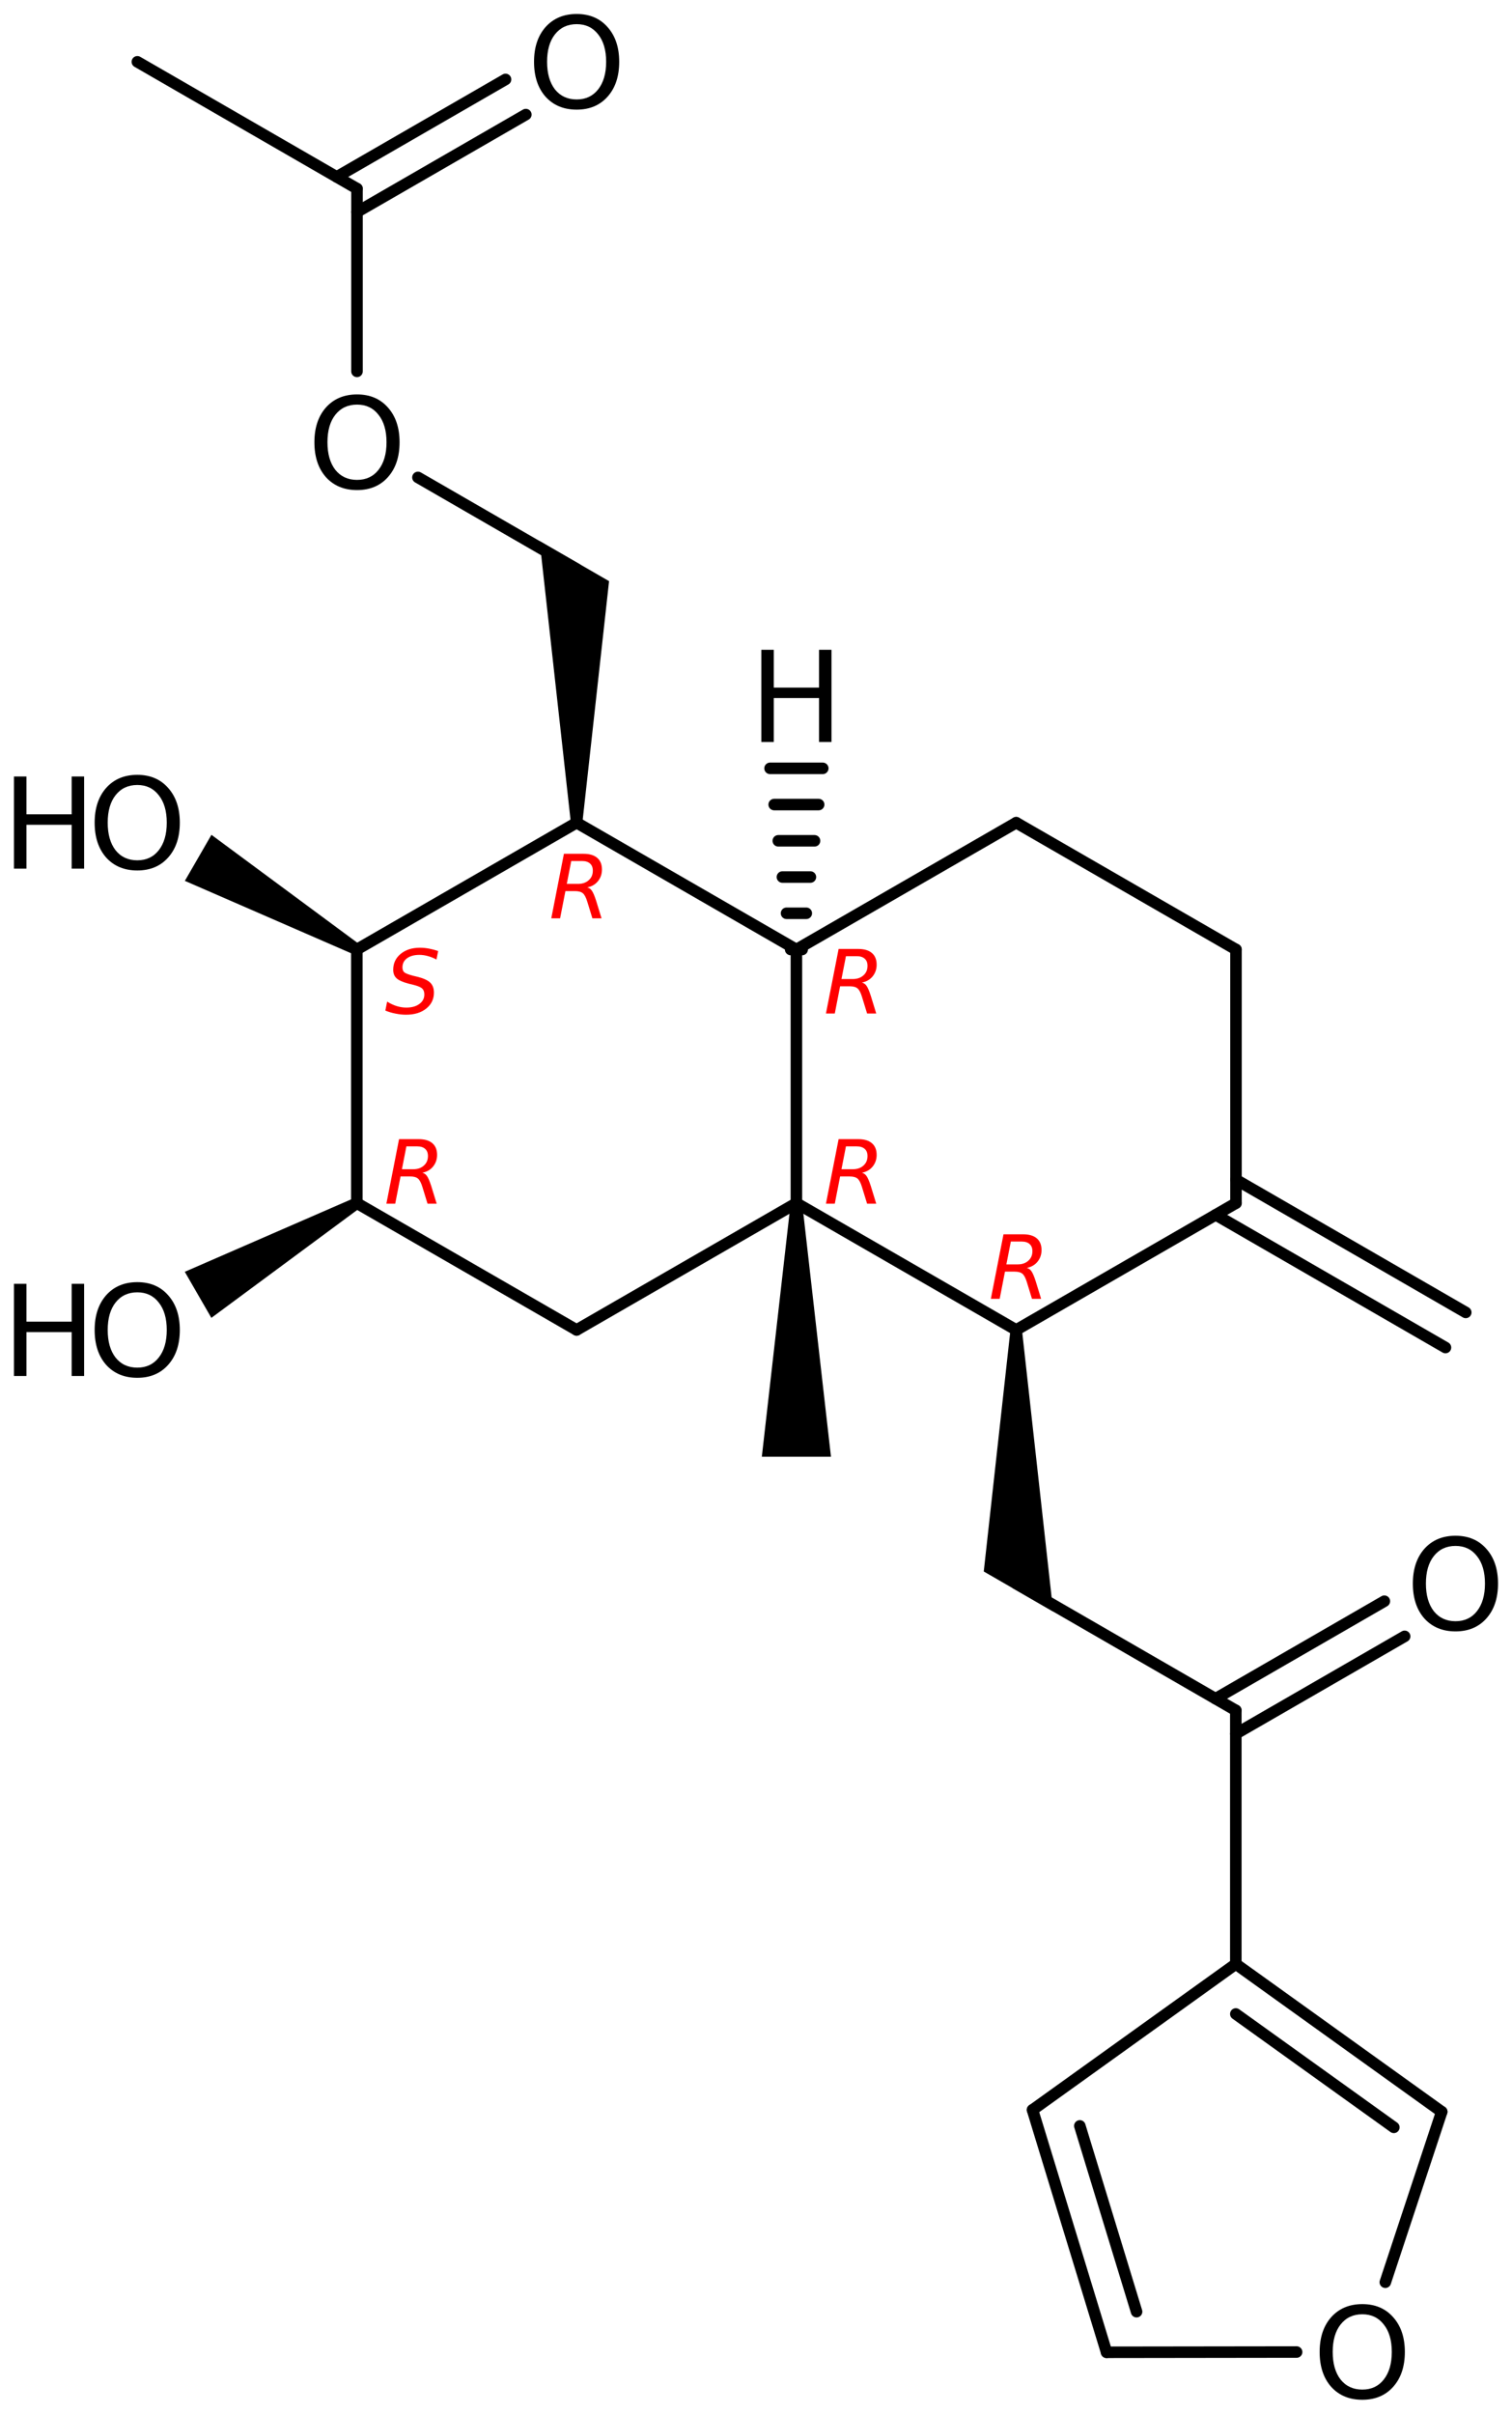 <?xml version='1.0' encoding='UTF-8'?>
<!DOCTYPE svg PUBLIC "-//W3C//DTD SVG 1.1//EN" "http://www.w3.org/Graphics/SVG/1.1/DTD/svg11.dtd">
<svg version='1.2' xmlns='http://www.w3.org/2000/svg' xmlns:xlink='http://www.w3.org/1999/xlink' width='60.575mm' height='96.692mm' viewBox='0 0 60.575 96.692'>
  <desc>Generated by the Chemistry Development Kit (http://github.com/cdk)</desc>
  <g stroke-linecap='round' stroke-linejoin='round' stroke='#000000' stroke-width='.462' fill='#000000'>
    <rect x='.0' y='.0' width='61.0' height='97.0' fill='#FFFFFF' stroke='none'/>
    <g id='mol1' class='mol'>
      <g id='mol1bnd1' class='bond'>
        <line x1='57.909' y1='53.981' x2='48.704' y2='48.665'/>
        <line x1='58.722' y1='52.574' x2='49.517' y2='47.257'/>
      </g>
      <line id='mol1bnd2' class='bond' x1='49.517' y1='48.196' x2='49.517' y2='38.036'/>
      <line id='mol1bnd3' class='bond' x1='49.517' y1='38.036' x2='40.712' y2='32.956'/>
      <line id='mol1bnd4' class='bond' x1='40.712' y1='32.956' x2='31.906' y2='38.036'/>
      <line id='mol1bnd5' class='bond' x1='31.906' y1='38.036' x2='23.101' y2='32.956'/>
      <path id='mol1bnd6' class='bond' d='M22.87 32.956h.462l1.069 -9.676l-1.3 -.751l-1.482 -.855z' stroke='none'/>
      <line id='mol1bnd7' class='bond' x1='23.101' y1='22.796' x2='16.744' y2='19.125'/>
      <line id='mol1bnd8' class='bond' x1='14.302' y1='14.877' x2='14.302' y2='7.556'/>
      <line id='mol1bnd9' class='bond' x1='14.302' y1='7.556' x2='5.503' y2='2.476'/>
      <g id='mol1bnd10' class='bond'>
        <line x1='13.489' y1='7.087' x2='20.253' y2='3.182'/>
        <line x1='14.302' y1='8.494' x2='21.066' y2='4.59'/>
      </g>
      <line id='mol1bnd11' class='bond' x1='23.101' y1='32.956' x2='14.296' y2='38.036'/>
      <path id='mol1bnd12' class='bond' d='M14.18 38.236l.231 -.4l-5.94 -4.394l-.532 .922l-.533 .922z' stroke='none'/>
      <line id='mol1bnd13' class='bond' x1='14.296' y1='38.036' x2='14.296' y2='48.196'/>
      <path id='mol1bnd14' class='bond' d='M14.411 48.396l-.231 -.4l-6.777 2.951l.532 .922l.533 .923z' stroke='none'/>
      <line id='mol1bnd15' class='bond' x1='14.296' y1='48.196' x2='23.101' y2='53.276'/>
      <line id='mol1bnd16' class='bond' x1='23.101' y1='53.276' x2='31.906' y2='48.196'/>
      <line id='mol1bnd17' class='bond' x1='31.906' y1='38.036' x2='31.906' y2='48.196'/>
      <path id='mol1bnd18' class='bond' d='M32.137 48.196h-.461l-1.155 10.16h1.385h1.385z' stroke='none'/>
      <line id='mol1bnd19' class='bond' x1='31.906' y1='48.196' x2='40.712' y2='53.276'/>
      <line id='mol1bnd20' class='bond' x1='49.517' y1='48.196' x2='40.712' y2='53.276'/>
      <path id='mol1bnd21' class='bond' d='M40.943 53.276h-.462l-1.069 9.676l1.3 .75l1.482 .856z' stroke='none'/>
      <line id='mol1bnd22' class='bond' x1='40.712' y1='63.436' x2='49.51' y2='68.516'/>
      <g id='mol1bnd23' class='bond'>
        <line x1='48.698' y1='68.047' x2='55.461' y2='64.142'/>
        <line x1='49.51' y1='69.454' x2='56.274' y2='65.55'/>
      </g>
      <line id='mol1bnd24' class='bond' x1='49.51' y1='68.516' x2='49.51' y2='78.676'/>
      <line id='mol1bnd25' class='bond' x1='49.51' y1='78.676' x2='41.366' y2='84.52'/>
      <g id='mol1bnd26' class='bond'>
        <line x1='41.366' y1='84.52' x2='44.332' y2='94.23'/>
        <line x1='43.261' y1='85.161' x2='45.534' y2='92.603'/>
      </g>
      <line id='mol1bnd27' class='bond' x1='44.332' y1='94.23' x2='51.946' y2='94.22'/>
      <line id='mol1bnd28' class='bond' x1='55.5' y1='91.423' x2='57.759' y2='84.595'/>
      <g id='mol1bnd29' class='bond'>
        <line x1='57.759' y1='84.595' x2='49.51' y2='78.676'/>
        <line x1='55.841' y1='85.219' x2='49.51' y2='80.677'/>
      </g>
      <g id='mol1bnd30' class='bond'>
        <line x1='31.676' y1='38.036' x2='32.137' y2='38.036'/>
        <line x1='31.511' y1='36.585' x2='32.302' y2='36.585'/>
        <line x1='31.346' y1='35.133' x2='32.467' y2='35.133'/>
        <line x1='31.181' y1='33.682' x2='32.632' y2='33.682'/>
        <line x1='31.016' y1='32.23' x2='32.797' y2='32.23'/>
        <line x1='30.851' y1='30.779' x2='32.962' y2='30.779'/>
      </g>
      <path id='mol1atm8' class='atom' d='M14.305 16.208q-.547 -.0 -.87 .407q-.316 .401 -.316 1.101q.0 .699 .316 1.107q.323 .401 .87 .401q.542 .0 .858 -.401q.322 -.408 .322 -1.107q.0 -.7 -.322 -1.101q-.316 -.407 -.858 -.407zM14.305 15.8q.773 -.0 1.235 .523q.468 .523 .468 1.393q.0 .876 -.468 1.399q-.462 .517 -1.235 .517q-.778 -.0 -1.247 -.517q-.462 -.523 -.462 -1.399q.0 -.87 .462 -1.393q.469 -.523 1.247 -.523z' stroke='none'/>
      <path id='mol1atm11' class='atom' d='M23.104 .968q-.547 -.0 -.87 .407q-.316 .401 -.316 1.101q-.0 .699 .316 1.107q.323 .401 .87 .401q.541 .0 .858 -.401q.322 -.408 .322 -1.107q.0 -.7 -.322 -1.101q-.317 -.407 -.858 -.407zM23.104 .56q.773 .0 1.235 .523q.468 .523 .468 1.393q.0 .876 -.468 1.399q-.462 .517 -1.235 .517q-.778 -.0 -1.247 -.517q-.462 -.523 -.462 -1.399q-.0 -.87 .462 -1.393q.469 -.523 1.247 -.523z' stroke='none'/>
      <g id='mol1atm13' class='atom'>
        <path d='M5.501 31.446q-.548 .0 -.87 .408q-.316 .401 -.316 1.101q-.0 .699 .316 1.107q.322 .401 .87 .401q.541 -.0 .857 -.401q.323 -.408 .323 -1.107q-.0 -.7 -.323 -1.101q-.316 -.408 -.857 -.408zM5.501 31.039q.772 -.0 1.234 .523q.469 .523 .469 1.393q-.0 .875 -.469 1.398q-.462 .517 -1.234 .517q-.779 .0 -1.247 -.517q-.462 -.523 -.462 -1.398q-.0 -.87 .462 -1.393q.468 -.523 1.247 -.523z' stroke='none'/>
        <path d='M.56 31.105h.499v1.515h1.812v-1.515h.499v3.692h-.499v-1.757h-1.812v1.757h-.499v-3.692z' stroke='none'/>
      </g>
      <g id='mol1atm15' class='atom'>
        <path d='M5.501 51.769q-.548 -.0 -.87 .407q-.316 .402 -.316 1.101q-.0 .7 .316 1.107q.322 .402 .87 .402q.541 -.0 .857 -.402q.323 -.407 .323 -1.107q-.0 -.699 -.323 -1.101q-.316 -.407 -.857 -.407zM5.501 51.361q.772 .0 1.234 .523q.469 .524 .469 1.393q-.0 .876 -.469 1.399q-.462 .517 -1.234 .517q-.779 .0 -1.247 -.517q-.462 -.523 -.462 -1.399q-.0 -.869 .462 -1.393q.468 -.523 1.247 -.523z' stroke='none'/>
        <path d='M.56 51.428h.499v1.515h1.812v-1.515h.499v3.692h-.499v-1.757h-1.812v1.757h-.499v-3.692z' stroke='none'/>
      </g>
      <path id='mol1atm22' class='atom' d='M58.312 61.928q-.547 -.0 -.869 .407q-.317 .401 -.317 1.101q.0 .699 .317 1.107q.322 .401 .869 .401q.542 .0 .858 -.401q.322 -.408 .322 -1.107q.0 -.7 -.322 -1.101q-.316 -.407 -.858 -.407zM58.312 61.52q.773 .0 1.235 .523q.468 .523 .468 1.393q.0 .876 -.468 1.399q-.462 .517 -1.235 .517q-.778 -.0 -1.247 -.517q-.462 -.523 -.462 -1.399q.0 -.87 .462 -1.393q.469 -.523 1.247 -.523z' stroke='none'/>
      <path id='mol1atm26' class='atom' d='M54.579 92.707q-.548 .0 -.87 .408q-.317 .401 -.317 1.101q.0 .699 .317 1.107q.322 .401 .87 .401q.541 .0 .857 -.401q.323 -.408 .323 -1.107q-.0 -.7 -.323 -1.101q-.316 -.408 -.857 -.408zM54.579 92.3q.772 -.0 1.234 .523q.469 .523 .469 1.393q-.0 .876 -.469 1.399q-.462 .517 -1.234 .517q-.779 -.0 -1.247 -.517q-.463 -.523 -.463 -1.399q.0 -.87 .463 -1.393q.468 -.523 1.247 -.523z' stroke='none'/>
      <path id='mol1atm28' class='atom' d='M30.501 26.03h.499v1.514h1.813v-1.514h.498v3.692h-.498v-1.758h-1.813v1.758h-.499v-3.692z' stroke='none'/>
      <path d='M33.891 38.304l-.179 .915h.451q.264 .0 .426 -.145q.166 -.145 .166 -.383q.0 -.187 -.111 -.285q-.11 -.102 -.315 -.102h-.438zM34.529 39.36q.111 .025 .184 .127q.076 .102 .174 .405l.217 .707h-.366l-.204 -.665q-.077 -.255 -.179 -.34q-.102 -.085 -.315 -.085h-.383l-.213 1.09h-.354l.507 -2.585h.783q.362 .0 .55 .162q.191 .162 .191 .468q.0 .268 -.161 .469q-.162 .195 -.431 .247z' stroke='none' fill='#FF0000'/>
      <path d='M22.886 34.492l-.179 .915h.451q.264 .0 .426 -.145q.166 -.144 .166 -.383q.0 -.187 -.11 -.285q-.111 -.102 -.315 -.102h-.439zM23.525 35.548q.11 .025 .183 .127q.076 .103 .174 .405l.217 .707h-.366l-.204 -.664q-.077 -.256 -.179 -.341q-.102 -.085 -.315 -.085h-.383l-.213 1.09h-.353l.506 -2.585h.784q.362 .0 .549 .162q.191 .162 .191 .468q.0 .269 -.161 .469q-.162 .196 -.43 .247z' stroke='none' fill='#FF0000'/>
      <path d='M17.554 38.097l-.068 .341q-.175 -.094 -.349 -.14q-.171 -.047 -.333 -.047q-.31 -.0 -.498 .136q-.183 .136 -.183 .366q.0 .124 .068 .192q.068 .064 .349 .14l.213 .051q.354 .094 .49 .235q.141 .14 .141 .395q-.0 .388 -.307 .635q-.307 .247 -.809 .247q-.204 -.0 -.413 -.043q-.209 -.038 -.417 -.123l.072 -.358q.192 .119 .383 .179q.192 .06 .384 .06q.327 -.0 .523 -.145q.2 -.145 .2 -.379q.0 -.158 -.081 -.234q-.076 -.081 -.336 -.149l-.209 -.051q-.357 -.094 -.489 -.218q-.132 -.123 -.132 -.34q-.0 -.388 .298 -.635q.298 -.247 .77 -.247q.188 .0 .367 .035q.183 .034 .366 .097z' stroke='none' fill='#FF0000'/>
      <path d='M16.281 45.923l-.179 .915h.451q.264 -.0 .426 -.145q.166 -.145 .166 -.383q.0 -.187 -.111 -.285q-.11 -.102 -.315 -.102h-.438zM16.919 46.978q.111 .026 .184 .128q.076 .102 .174 .405l.217 .706h-.366l-.204 -.664q-.077 -.255 -.179 -.34q-.102 -.086 -.315 -.086h-.383l-.213 1.09h-.354l.507 -2.584h.783q.362 .0 .55 .162q.191 .162 .191 .468q.0 .268 -.162 .469q-.161 .195 -.43 .246z' stroke='none' fill='#FF0000'/>
      <path d='M33.891 45.923l-.179 .915h.451q.264 .0 .426 -.144q.166 -.145 .166 -.384q.0 -.187 -.111 -.285q-.11 -.102 -.315 -.102h-.438zM34.529 46.979q.111 .025 .184 .128q.076 .102 .174 .404l.217 .707h-.366l-.204 -.664q-.077 -.256 -.179 -.341q-.102 -.085 -.315 -.085h-.383l-.213 1.09h-.354l.507 -2.585h.783q.362 .0 .55 .162q.191 .162 .191 .469q.0 .268 -.161 .468q-.162 .196 -.431 .247z' stroke='none' fill='#FF0000'/>
      <path d='M40.497 49.735l-.179 .915h.451q.264 .0 .426 -.145q.166 -.144 .166 -.383q-.0 -.187 -.111 -.285q-.11 -.102 -.315 -.102h-.438zM41.135 50.791q.111 .025 .183 .127q.077 .102 .175 .405l.217 .707h-.366l-.204 -.665q-.077 -.255 -.179 -.34q-.102 -.085 -.315 -.085h-.384l-.212 1.09h-.354l.507 -2.585h.783q.362 .0 .55 .162q.191 .162 .191 .468q.0 .269 -.162 .469q-.161 .195 -.43 .247z' stroke='none' fill='#FF0000'/>
    </g>
  </g>
</svg>
